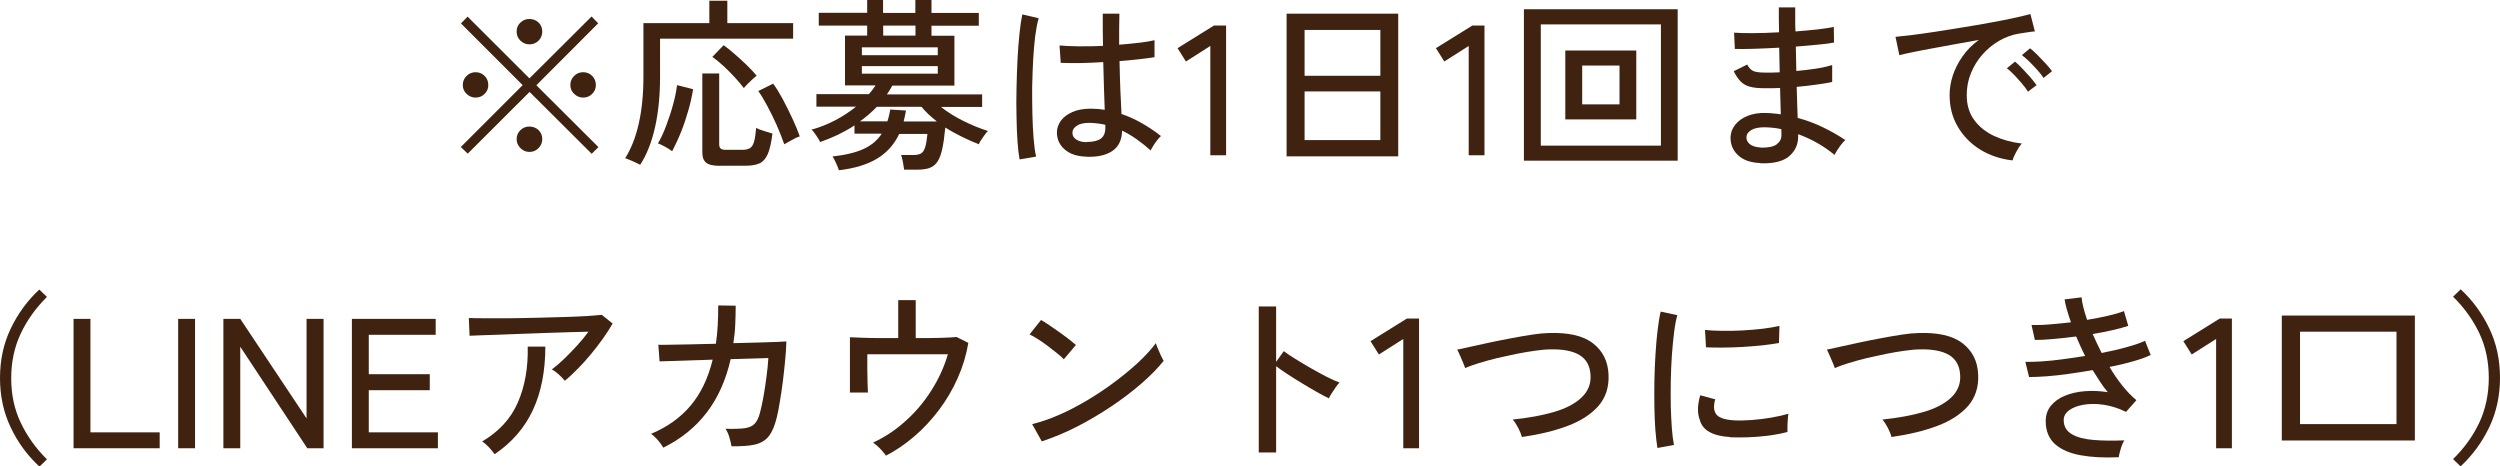 <?xml version="1.0" encoding="UTF-8"?>
<svg id="_レイヤー_2" data-name="レイヤー 2" xmlns="http://www.w3.org/2000/svg" viewBox="0 0 202.9 37.86">
  <defs>
    <style>
      .cls-1 {
        fill: #402210;
      }
    </style>
  </defs>
  <g id="design">
    <g>
      <path class="cls-1" d="M48.02,12.48l-5.04-5.02-5.02,5.01-.56-.54,5.02-5.02-5.01-5.01.54-.55,5.02,5.01,5.04-5.02.54.55-5.02,5.03,5.04,5.02-.56.55ZM38.6,7.92c-.28,0-.52-.1-.73-.3-.21-.2-.31-.44-.31-.72s.1-.54.31-.74c.2-.2.45-.3.73-.3s.53.1.73.3c.2.2.3.44.3.74s-.1.52-.3.72c-.2.2-.44.3-.73.3ZM42.97,3.6c-.28,0-.52-.1-.73-.3s-.31-.44-.31-.74.1-.53.31-.73c.21-.2.45-.29.73-.29s.54.1.74.29c.2.19.3.44.3.73s-.1.54-.3.74c-.2.2-.45.3-.74.3ZM42.97,12.33c-.28,0-.52-.1-.73-.31s-.31-.45-.31-.73.1-.53.31-.73.45-.29.73-.29.54.1.74.29c.2.2.3.44.3.73s-.1.52-.3.73c-.2.21-.45.31-.74.31ZM47.33,7.92c-.28,0-.52-.1-.73-.3-.21-.2-.31-.44-.31-.72s.1-.54.31-.74c.2-.2.45-.3.73-.3s.53.1.73.3.3.44.3.74-.1.52-.3.72-.44.3-.73.3Z"/>
      <path class="cls-1" d="M51.95,13.37c-.09-.05-.22-.11-.38-.19-.17-.08-.33-.15-.48-.21-.16-.06-.27-.11-.35-.13.48-.76.85-1.69,1.1-2.8.25-1.1.38-2.37.38-3.8V1.88h5.35V.06h1.46v1.82h5.34v1.26h-10.8v3.13c0,1.51-.14,2.87-.41,4.07s-.67,2.21-1.2,3.03ZM54.55,12.27c-.13-.1-.32-.22-.57-.36-.25-.14-.45-.23-.58-.27.23-.39.45-.86.66-1.42.21-.56.4-1.12.56-1.71.16-.58.27-1.12.33-1.6l1.3.33c-.08.52-.2,1.08-.37,1.67-.17.6-.36,1.18-.59,1.76s-.48,1.11-.73,1.59ZM58.45,13.46c-.54,0-.92-.08-1.13-.25-.22-.17-.32-.45-.32-.85v-6.4h1.37v5.76c0,.15.04.26.11.33.08.07.21.11.4.11h1.38c.26,0,.46-.05.61-.14s.25-.26.33-.52c.07-.25.13-.63.17-1.12.15.08.36.17.64.25.27.09.5.16.68.21-.09.74-.22,1.3-.38,1.67s-.39.62-.67.75c-.28.12-.64.19-1.08.19h-2.1ZM60.37,7.15c-.2-.27-.45-.56-.74-.88s-.6-.62-.92-.92c-.32-.3-.62-.54-.9-.73l.92-.95c.28.2.58.44.9.72.32.28.64.57.95.87s.59.59.83.89c-.1.07-.22.17-.36.3-.14.13-.27.26-.4.39-.13.13-.22.24-.28.31ZM63.65,11.71c-.17-.5-.38-1.02-.62-1.57s-.5-1.06-.76-1.55c-.26-.49-.5-.89-.73-1.2l1.21-.6c.25.34.51.76.79,1.28.27.51.53,1.03.78,1.57.25.53.44,1.01.59,1.43-.1.03-.23.08-.39.16-.16.08-.32.17-.48.26-.16.09-.29.16-.39.22Z"/>
      <path class="cls-1" d="M68.08,13.8c-.04-.13-.11-.31-.22-.55-.1-.23-.2-.42-.29-.55,1.07-.12,1.92-.33,2.54-.62s1.11-.7,1.45-1.23h-2.21v-.67c-.43.28-.88.53-1.35.76-.47.22-.95.42-1.44.59-.03-.08-.09-.19-.18-.33-.09-.14-.18-.28-.28-.41-.1-.13-.17-.22-.23-.27.63-.17,1.26-.42,1.88-.74.62-.32,1.2-.7,1.72-1.12h-3.21v-1.02h4.26c.1-.11.19-.23.29-.35.09-.12.17-.24.25-.36h-2.48V2.89h1.8v-.81h-3.93v-1.04h3.93V0h1.29v1.05h2.62V0h1.31v1.05h3.84v1.04h-3.84v.81h1.86v4.05h-5.04c-.07.12-.14.24-.21.36s-.15.24-.23.35h7.73v1.02h-3.34c.53.42,1.14.8,1.82,1.14.69.34,1.35.61,1.99.81-.07.07-.16.17-.26.31-.1.14-.2.28-.29.42-.09.14-.16.25-.19.35-.43-.17-.88-.37-1.35-.6-.47-.23-.93-.48-1.37-.76-.07.72-.15,1.3-.25,1.75s-.23.79-.4,1.04-.38.4-.65.5c-.27.09-.6.13-1,.13h-1.04c-.02-.15-.05-.36-.1-.62-.05-.26-.1-.45-.15-.57h1c.26,0,.46-.04.61-.12.14-.08.26-.24.34-.49.08-.25.14-.61.19-1.1h-2.29c-.4.85-1,1.52-1.79,2-.79.48-1.83.8-3.12.95ZM69.8,9.85h2.22c.05-.14.09-.29.13-.46s.08-.33.1-.5l1.28.08c-.03.16-.06.31-.09.46-.03.14-.06.29-.1.43h2.7c-.24-.19-.46-.38-.68-.58-.21-.2-.4-.4-.57-.61h-3.63c-.41.43-.87.83-1.37,1.18ZM69.95,4.48h6.16v-.64h-6.16v.64ZM69.95,5.98h6.16v-.61h-6.16v.61ZM71.68,2.89h2.62v-.81h-2.62v.81Z"/>
      <path class="cls-1" d="M82.75,12.95c-.07-.38-.13-.87-.17-1.47-.04-.6-.07-1.27-.08-2.02-.02-.74-.02-1.51,0-2.3.02-.79.04-1.56.08-2.32.04-.76.09-1.45.16-2.09.06-.63.14-1.16.23-1.58l1.33.31c-.11.36-.2.84-.28,1.43-.07.59-.13,1.24-.17,1.96-.04.72-.06,1.46-.08,2.22,0,.76,0,1.5.02,2.22.02.72.05,1.38.1,1.96.05.59.11,1.07.2,1.44l-1.35.23ZM88.12,12.71c-.73-.02-1.3-.22-1.72-.59s-.62-.83-.62-1.37c0-.34.11-.66.32-.95.21-.29.53-.53.94-.71.41-.18.9-.27,1.48-.27.39,0,.77.03,1.14.09-.02-.48-.04-1.05-.06-1.7-.02-.65-.04-1.38-.06-2.17-.65.04-1.28.07-1.9.08-.62,0-1.13,0-1.55-.02l-.1-1.41c.39.04.9.06,1.54.07.63,0,1.3,0,1.99-.04,0-.41-.02-.83-.02-1.27,0-.44,0-.89,0-1.34h1.35c-.01.42-.02.84-.02,1.27v1.25c.62-.05,1.19-.11,1.71-.17.52-.06.9-.13,1.16-.2v1.38c-.28.05-.67.1-1.18.16-.5.06-1.06.11-1.66.16.02.86.04,1.66.07,2.39.03.74.06,1.37.09,1.9.55.19,1.09.43,1.62.73.53.3,1.06.65,1.58,1.06-.07.06-.17.17-.29.32-.12.15-.23.31-.33.47s-.17.28-.21.38c-.77-.69-1.54-1.23-2.32-1.61-.02.77-.29,1.33-.82,1.67-.52.34-1.23.49-2.12.45ZM88.21,11.52c.5,0,.88-.09,1.12-.26.25-.18.38-.47.38-.88v-.25c-.21-.05-.42-.09-.63-.11-.21-.03-.42-.04-.63-.05-.44,0-.79.06-1.03.22-.25.15-.38.35-.38.58-.01.22.09.4.3.55.21.14.5.22.87.22Z"/>
      <path class="cls-1" d="M98.23,12.6V3.73l-1.98,1.26-.68-1.08,2.96-1.84h.98v10.53h-1.27Z"/>
      <path class="cls-1" d="M104.42,12.69V1.11h9.06v11.58h-9.06ZM105.88,6.15h6.15v-3.72h-6.15v3.72ZM105.88,11.37h6.15v-3.95h-6.15v3.95Z"/>
      <path class="cls-1" d="M119.2,12.6V3.73l-1.98,1.26-.68-1.08,2.96-1.84h.98v10.53h-1.27Z"/>
      <path class="cls-1" d="M123.68,13.04V.75h12.48v12.29h-12.48ZM125.05,11.82h9.75V1.98h-9.75v9.84ZM127.04,9.69v-5.59h5.76v5.59h-5.76ZM128.41,8.47h3.03v-3.15h-3.03v3.15Z"/>
      <path class="cls-1" d="M142.84,13.23c-.78-.03-1.38-.25-1.79-.64s-.61-.88-.6-1.44c.01-.37.13-.71.37-1.01.23-.31.57-.55,1-.73.44-.18.95-.26,1.54-.24.2,0,.4.02.59.04.19.01.39.04.58.07l-.06-2.14c-.21,0-.42.02-.63.02s-.42,0-.63,0c-.51,0-.92-.04-1.21-.13-.3-.08-.55-.23-.74-.43-.19-.2-.38-.47-.55-.82l1.09-.54c.15.27.32.45.51.53.19.08.5.12.93.12.19,0,.39,0,.58,0,.2,0,.41-.01.62-.02-.01-.33-.02-.66-.02-1,0-.33-.01-.67-.02-1-.73.04-1.42.07-2.07.09-.65.02-1.16.02-1.53.01l-.06-1.32c.34.03.84.04,1.51.04.67,0,1.38-.03,2.14-.07-.01-.35-.02-.7-.02-1.04v-.98h1.33v.94c0,.33,0,.66.02,1.01.67-.05,1.29-.11,1.85-.17.56-.07.98-.13,1.26-.2l.02,1.27c-.28.06-.7.12-1.26.17s-1.17.11-1.84.16c.02.67.03,1.33.04,1.98.59-.05,1.14-.12,1.66-.2.51-.08.93-.18,1.25-.28v1.37c-.37.08-.8.16-1.3.22-.49.07-1.02.13-1.58.18.01.48.02.93.04,1.36.02.42.03.81.04,1.16.71.19,1.39.44,2.05.76.65.31,1.26.66,1.82,1.04-.09.07-.2.18-.32.34s-.24.32-.34.48c-.1.17-.18.29-.22.38-.87-.72-1.85-1.28-2.95-1.68v.18c0,.64-.23,1.17-.72,1.6-.49.42-1.27.62-2.35.58ZM142.88,11.98c.61.02,1.04-.07,1.31-.26.26-.2.39-.44.39-.73v-.22c0-.08,0-.18-.01-.29-.23-.05-.46-.09-.69-.11-.23-.02-.46-.04-.68-.04-.48,0-.84.08-1.09.24-.25.16-.37.35-.37.58s.1.41.29.56c.19.15.48.24.85.26Z"/>
      <path class="cls-1" d="M163.33,13.02c-1-.12-1.88-.42-2.65-.9-.76-.48-1.36-1.1-1.8-1.86s-.65-1.61-.65-2.55c0-.5.08-1.02.25-1.55.17-.53.43-1.06.79-1.57.35-.51.8-.96,1.33-1.35-.62.11-1.25.22-1.89.34-.64.12-1.26.23-1.85.34-.6.11-1.13.21-1.6.31-.47.09-.84.18-1.11.25l-.31-1.49c.33-.03.78-.08,1.35-.15.57-.07,1.21-.16,1.92-.27.71-.11,1.44-.23,2.2-.35.76-.12,1.5-.25,2.21-.38s1.35-.25,1.92-.38c.57-.12,1.02-.23,1.35-.32l.36,1.41c-.13,0-.3.03-.52.06-.22.03-.46.07-.73.11-.57.09-1.11.28-1.63.58-.52.3-.97.67-1.37,1.12-.4.45-.71.96-.94,1.52-.23.56-.34,1.16-.34,1.78,0,.79.2,1.46.6,2.01s.94.98,1.61,1.3c.67.31,1.43.52,2.26.62-.16.18-.31.41-.46.69-.15.28-.25.51-.3.69ZM164.59,7.44c-.13-.21-.29-.43-.5-.67-.2-.24-.41-.47-.62-.69s-.41-.4-.59-.54l.66-.54c.16.13.35.31.58.55.23.24.45.48.67.73.21.25.38.46.5.63l-.71.54ZM165.86,6.33c-.13-.2-.3-.42-.51-.65-.21-.24-.43-.46-.65-.68-.22-.21-.42-.39-.6-.53l.66-.55c.16.12.36.3.59.53.23.24.46.47.68.71.22.24.39.45.51.62l-.69.55Z"/>
      <path class="cls-1" d="M3.19,37.86c-.97-.9-1.75-1.96-2.32-3.17-.58-1.21-.87-2.55-.87-4.01s.29-2.8.87-4.01c.58-1.21,1.35-2.27,2.32-3.17l.62.6c-.91.9-1.62,1.89-2.13,2.98-.51,1.08-.77,2.29-.77,3.61s.25,2.52.77,3.61c.51,1.08,1.22,2.08,2.13,2.98l-.62.6Z"/>
      <path class="cls-1" d="M5.97,36.38v-10.5h1.37v9.21h5.62v1.29h-6.99Z"/>
      <path class="cls-1" d="M14.46,36.38v-10.5h1.37v10.5h-1.37Z"/>
      <path class="cls-1" d="M18.13,36.38v-10.5h1.37l5.38,8.08v-8.08h1.38v10.5h-1.32l-5.44-8.24v8.24h-1.37Z"/>
      <path class="cls-1" d="M28.56,36.38v-10.5h6.8v1.29h-5.43v3.2h4.95v1.3h-4.95v3.42h5.61v1.29h-6.98Z"/>
      <path class="cls-1" d="M45.84,30.9c-.11-.14-.27-.31-.48-.5-.21-.19-.4-.33-.57-.42.3-.22.63-.5.98-.84.35-.34.71-.7,1.06-1.09.35-.38.66-.76.93-1.13-.43.01-.94.03-1.52.04-.58.02-1.21.04-1.86.06-.66.02-1.31.04-1.96.07-.65.03-1.26.05-1.84.07-.58.02-1.08.04-1.51.05-.43.01-.75.03-.96.04l-.06-1.44c.3.01.74.02,1.31.02.58,0,1.23,0,1.95,0s1.47-.03,2.24-.04c.77-.02,1.51-.04,2.22-.06.71-.02,1.34-.05,1.88-.08.54-.04.94-.07,1.19-.1l.88.71c-.21.37-.47.77-.78,1.21-.31.44-.65.87-1,1.3-.36.43-.72.83-1.09,1.2-.36.37-.71.69-1.03.95ZM40.15,36.87c-.1-.15-.25-.33-.45-.55-.2-.21-.39-.38-.57-.49,1.36-.8,2.33-1.85,2.9-3.17.57-1.31.84-2.82.8-4.53h1.43c0,1.99-.34,3.71-1.01,5.15-.67,1.44-1.71,2.64-3.1,3.58Z"/>
      <path class="cls-1" d="M53.83,36.33c-.09-.17-.23-.37-.42-.59-.19-.22-.38-.4-.57-.53,1.3-.54,2.37-1.3,3.2-2.28.83-.98,1.43-2.22,1.8-3.74l-4.31.14-.1-1.35c.09.01.36.01.82,0,.45,0,1.02-.01,1.7-.03.68-.01,1.4-.03,2.15-.05.07-.47.12-.96.15-1.48.03-.52.04-1.06.04-1.63l1.42.02c0,.55-.02,1.08-.04,1.58s-.08.99-.15,1.46c.72-.02,1.39-.04,2.01-.05.62-.02,1.14-.03,1.55-.05.41-.02.66-.04.74-.04,0,.4-.04.88-.09,1.46-.05.57-.12,1.16-.19,1.76-.08.6-.16,1.17-.25,1.69-.08.53-.17.95-.25,1.27-.16.67-.38,1.18-.65,1.52s-.65.56-1.12.67c-.48.11-1.12.15-1.9.14-.03-.19-.09-.43-.17-.71-.08-.29-.19-.52-.32-.71.65.02,1.16,0,1.52-.04.36-.05.64-.16.83-.35.19-.19.33-.48.44-.87.09-.33.18-.75.28-1.27.09-.52.18-1.06.25-1.63.08-.57.13-1.09.16-1.58l-3.06.09c-.39,1.71-1.04,3.16-1.95,4.34-.91,1.19-2.08,2.13-3.51,2.84Z"/>
      <path class="cls-1" d="M71.92,37c-.12-.17-.28-.37-.48-.58s-.4-.38-.58-.5c.95-.44,1.83-1.02,2.63-1.75.81-.72,1.51-1.55,2.1-2.48.59-.93,1.04-1.91,1.34-2.94h-6.54c0,.33,0,.71,0,1.13s.01.82.02,1.19.02.63.03.79h-1.46v-4.49c.24.01.56.02.98.04.41.01.87.03,1.37.03.5,0,1.03,0,1.57,0v-3.08h1.42v3.08c.74,0,1.42,0,2.02-.02s1.04-.04,1.29-.07l.96.48c-.17,1-.46,1.96-.87,2.87-.41.92-.91,1.77-1.51,2.57-.6.79-1.26,1.51-2,2.14-.73.63-1.51,1.16-2.32,1.58Z"/>
      <path class="cls-1" d="M86.34,29.16c-.11-.12-.28-.28-.52-.47s-.49-.39-.77-.6-.55-.4-.82-.57c-.27-.17-.49-.3-.67-.38l.93-1.17c.18.1.4.24.67.42.26.18.54.37.82.57.28.2.54.39.78.58.24.19.43.34.56.46l-.98,1.16ZM84.55,35.82l-.78-1.4c.71-.17,1.46-.43,2.23-.77.78-.34,1.55-.75,2.32-1.21.76-.46,1.5-.95,2.2-1.48.7-.53,1.33-1.05,1.9-1.58.56-.53,1.03-1.04,1.39-1.53.03.11.08.26.17.46.08.2.17.38.25.57.09.18.16.32.21.41-.48.6-1.09,1.22-1.83,1.86-.74.64-1.56,1.26-2.44,1.85-.89.59-1.81,1.14-2.77,1.63-.96.49-1.91.88-2.84,1.19Z"/>
      <path class="cls-1" d="M102.16,36.72v-11.85h1.41v4.5l.62-.87c.24.18.55.39.94.63.38.24.8.49,1.24.74.44.25.87.49,1.28.7.41.21.77.37,1.07.48-.08.07-.18.19-.3.36s-.23.34-.34.51-.18.3-.23.41c-.27-.13-.6-.3-.98-.52-.38-.21-.78-.45-1.19-.7-.42-.25-.81-.5-1.18-.74-.37-.24-.68-.46-.93-.65v7h-1.41Z"/>
      <path class="cls-1" d="M113.89,36.38v-8.87l-1.98,1.26-.68-1.08,2.96-1.84h.98v10.53h-1.27Z"/>
      <path class="cls-1" d="M123.51,35.47c-.04-.2-.14-.45-.29-.74s-.3-.52-.45-.68c1.29-.13,2.41-.34,3.37-.62s1.69-.67,2.21-1.16.77-1.08.74-1.78c-.03-.77-.33-1.33-.89-1.67-.56-.34-1.39-.5-2.49-.46-.31,0-.7.05-1.16.11s-.95.15-1.47.25c-.52.11-1.04.22-1.56.34-.52.13-1.01.26-1.46.4-.46.14-.84.28-1.15.41,0-.02-.03-.1-.09-.25-.06-.15-.13-.31-.21-.5s-.15-.35-.22-.5c-.07-.15-.11-.23-.13-.24.31-.07.7-.16,1.18-.26.47-.11,1-.22,1.56-.34s1.13-.23,1.71-.34c.57-.11,1.12-.2,1.63-.28.51-.08.95-.12,1.32-.13,1.61-.06,2.82.21,3.62.83s1.23,1.46,1.27,2.57c.04,1.01-.24,1.85-.83,2.53-.6.67-1.43,1.21-2.5,1.61-1.07.4-2.31.7-3.72.9Z"/>
      <path class="cls-1" d="M134.52,36.36c-.07-.39-.12-.87-.17-1.45-.04-.57-.07-1.21-.08-1.89-.01-.68-.01-1.39,0-2.12.02-.73.04-1.45.09-2.15.04-.7.1-1.35.17-1.94.07-.59.15-1.1.25-1.52l1.35.29c-.1.36-.19.82-.26,1.39-.07.56-.13,1.18-.18,1.86-.04.68-.08,1.37-.09,2.08-.01.72-.01,1.41,0,2.07.02.67.05,1.27.09,1.81s.1.98.17,1.32l-1.35.25ZM140.41,35.47c-.68-.04-1.23-.17-1.65-.4-.42-.22-.69-.56-.81-1.01-.2-.52-.19-1.18.04-1.98l1.22.33c-.07.22-.1.42-.1.61,0,.19.04.35.11.49.16.34.64.54,1.44.6.45.03.95.02,1.5-.02s1.09-.11,1.62-.2c.53-.09.98-.2,1.37-.31-.02.1-.04.25-.05.44-.02.19-.02.39-.03.58,0,.2,0,.35,0,.46-.5.13-1.03.23-1.58.3-.55.07-1.09.11-1.62.13-.53.02-1.01.01-1.45,0ZM138.46,28.19l-.08-1.41c.37.04.82.06,1.35.07.53.01,1.08,0,1.67-.03.58-.03,1.13-.08,1.67-.14.53-.07.98-.14,1.35-.23l-.04,1.39c-.39.07-.85.13-1.36.19-.52.05-1.06.1-1.62.13s-1.1.05-1.6.05c-.51,0-.95,0-1.32-.02Z"/>
      <path class="cls-1" d="M153.51,35.47c-.04-.2-.14-.45-.29-.74s-.3-.52-.45-.68c1.29-.13,2.41-.34,3.37-.62s1.69-.67,2.21-1.16.77-1.08.74-1.78c-.03-.77-.33-1.33-.89-1.67-.56-.34-1.39-.5-2.49-.46-.31,0-.7.05-1.16.11s-.95.15-1.47.25c-.52.11-1.04.22-1.56.34-.52.13-1.01.26-1.46.4-.46.14-.84.28-1.15.41,0-.02-.03-.1-.09-.25-.06-.15-.13-.31-.21-.5s-.15-.35-.22-.5c-.07-.15-.11-.23-.13-.24.31-.07.7-.16,1.18-.26.47-.11,1-.22,1.56-.34s1.13-.23,1.71-.34c.57-.11,1.12-.2,1.63-.28.51-.08.95-.12,1.32-.13,1.61-.06,2.82.21,3.62.83s1.23,1.46,1.27,2.57c.04,1.01-.24,1.85-.83,2.53-.6.67-1.43,1.21-2.5,1.61-1.07.4-2.31.7-3.72.9Z"/>
      <path class="cls-1" d="M171.91,37.11c-1.14.05-2.15,0-3.04-.16-.88-.16-1.58-.46-2.08-.9-.5-.45-.76-1.07-.76-1.88,0-.48.14-.89.42-1.24.28-.34.66-.62,1.13-.81.48-.2,1.02-.32,1.62-.37s1.23-.02,1.87.08c-.22-.26-.43-.54-.63-.85-.2-.3-.4-.62-.6-.94-.64.11-1.28.21-1.92.3-.64.09-1.24.16-1.8.2s-1.04.06-1.44.06l-.3-1.23c.37,0,.81,0,1.33-.04.52-.03,1.08-.09,1.68-.17s1.22-.17,1.84-.27c-.13-.26-.26-.52-.38-.79-.12-.27-.24-.53-.35-.79-.62.08-1.23.15-1.81.2-.59.06-1.1.08-1.54.08l-.27-1.21c.42,0,.91,0,1.47-.05s1.13-.1,1.73-.17c-.26-.74-.44-1.36-.52-1.86l1.38-.17c.02.24.07.52.15.83.08.32.18.65.3,1,.6-.1,1.16-.21,1.69-.33s.96-.25,1.3-.38l.35,1.2c-.33.11-.75.22-1.25.34-.5.12-1.05.22-1.64.32.11.25.23.5.35.76.12.26.25.52.38.78.76-.15,1.46-.31,2.08-.49.63-.17,1.11-.34,1.44-.5l.46,1.15c-.34.17-.81.34-1.4.51-.6.17-1.24.33-1.94.46.32.55.67,1.06,1.04,1.52.37.46.75.86,1.14,1.18l-.84.95c-.61-.3-1.22-.49-1.82-.58s-1.15-.08-1.63,0c-.49.08-.88.24-1.17.45s-.44.48-.44.79c0,.51.22.89.66,1.15.44.26,1.03.41,1.78.47.74.06,1.57.07,2.48.03-.11.18-.21.41-.29.69-.09.28-.14.5-.16.67Z"/>
      <path class="cls-1" d="M179.86,36.38v-8.87l-1.98,1.26-.68-1.08,2.96-1.84h.98v10.53h-1.27Z"/>
      <path class="cls-1" d="M185.19,35.75v-10.14h10.8v10.14h-10.8ZM186.67,34.42h7.83v-7.5h-7.83v7.5Z"/>
      <path class="cls-1" d="M199.71,37.86l-.62-.6c.92-.9,1.63-1.89,2.14-2.98.5-1.08.76-2.29.76-3.61s-.25-2.52-.76-3.61c-.51-1.08-1.22-2.08-2.14-2.98l.62-.6c.97.9,1.74,1.96,2.32,3.17s.87,2.55.87,4.01-.29,2.8-.87,4.01-1.35,2.27-2.32,3.17Z"/>
    </g>
  </g>
</svg>